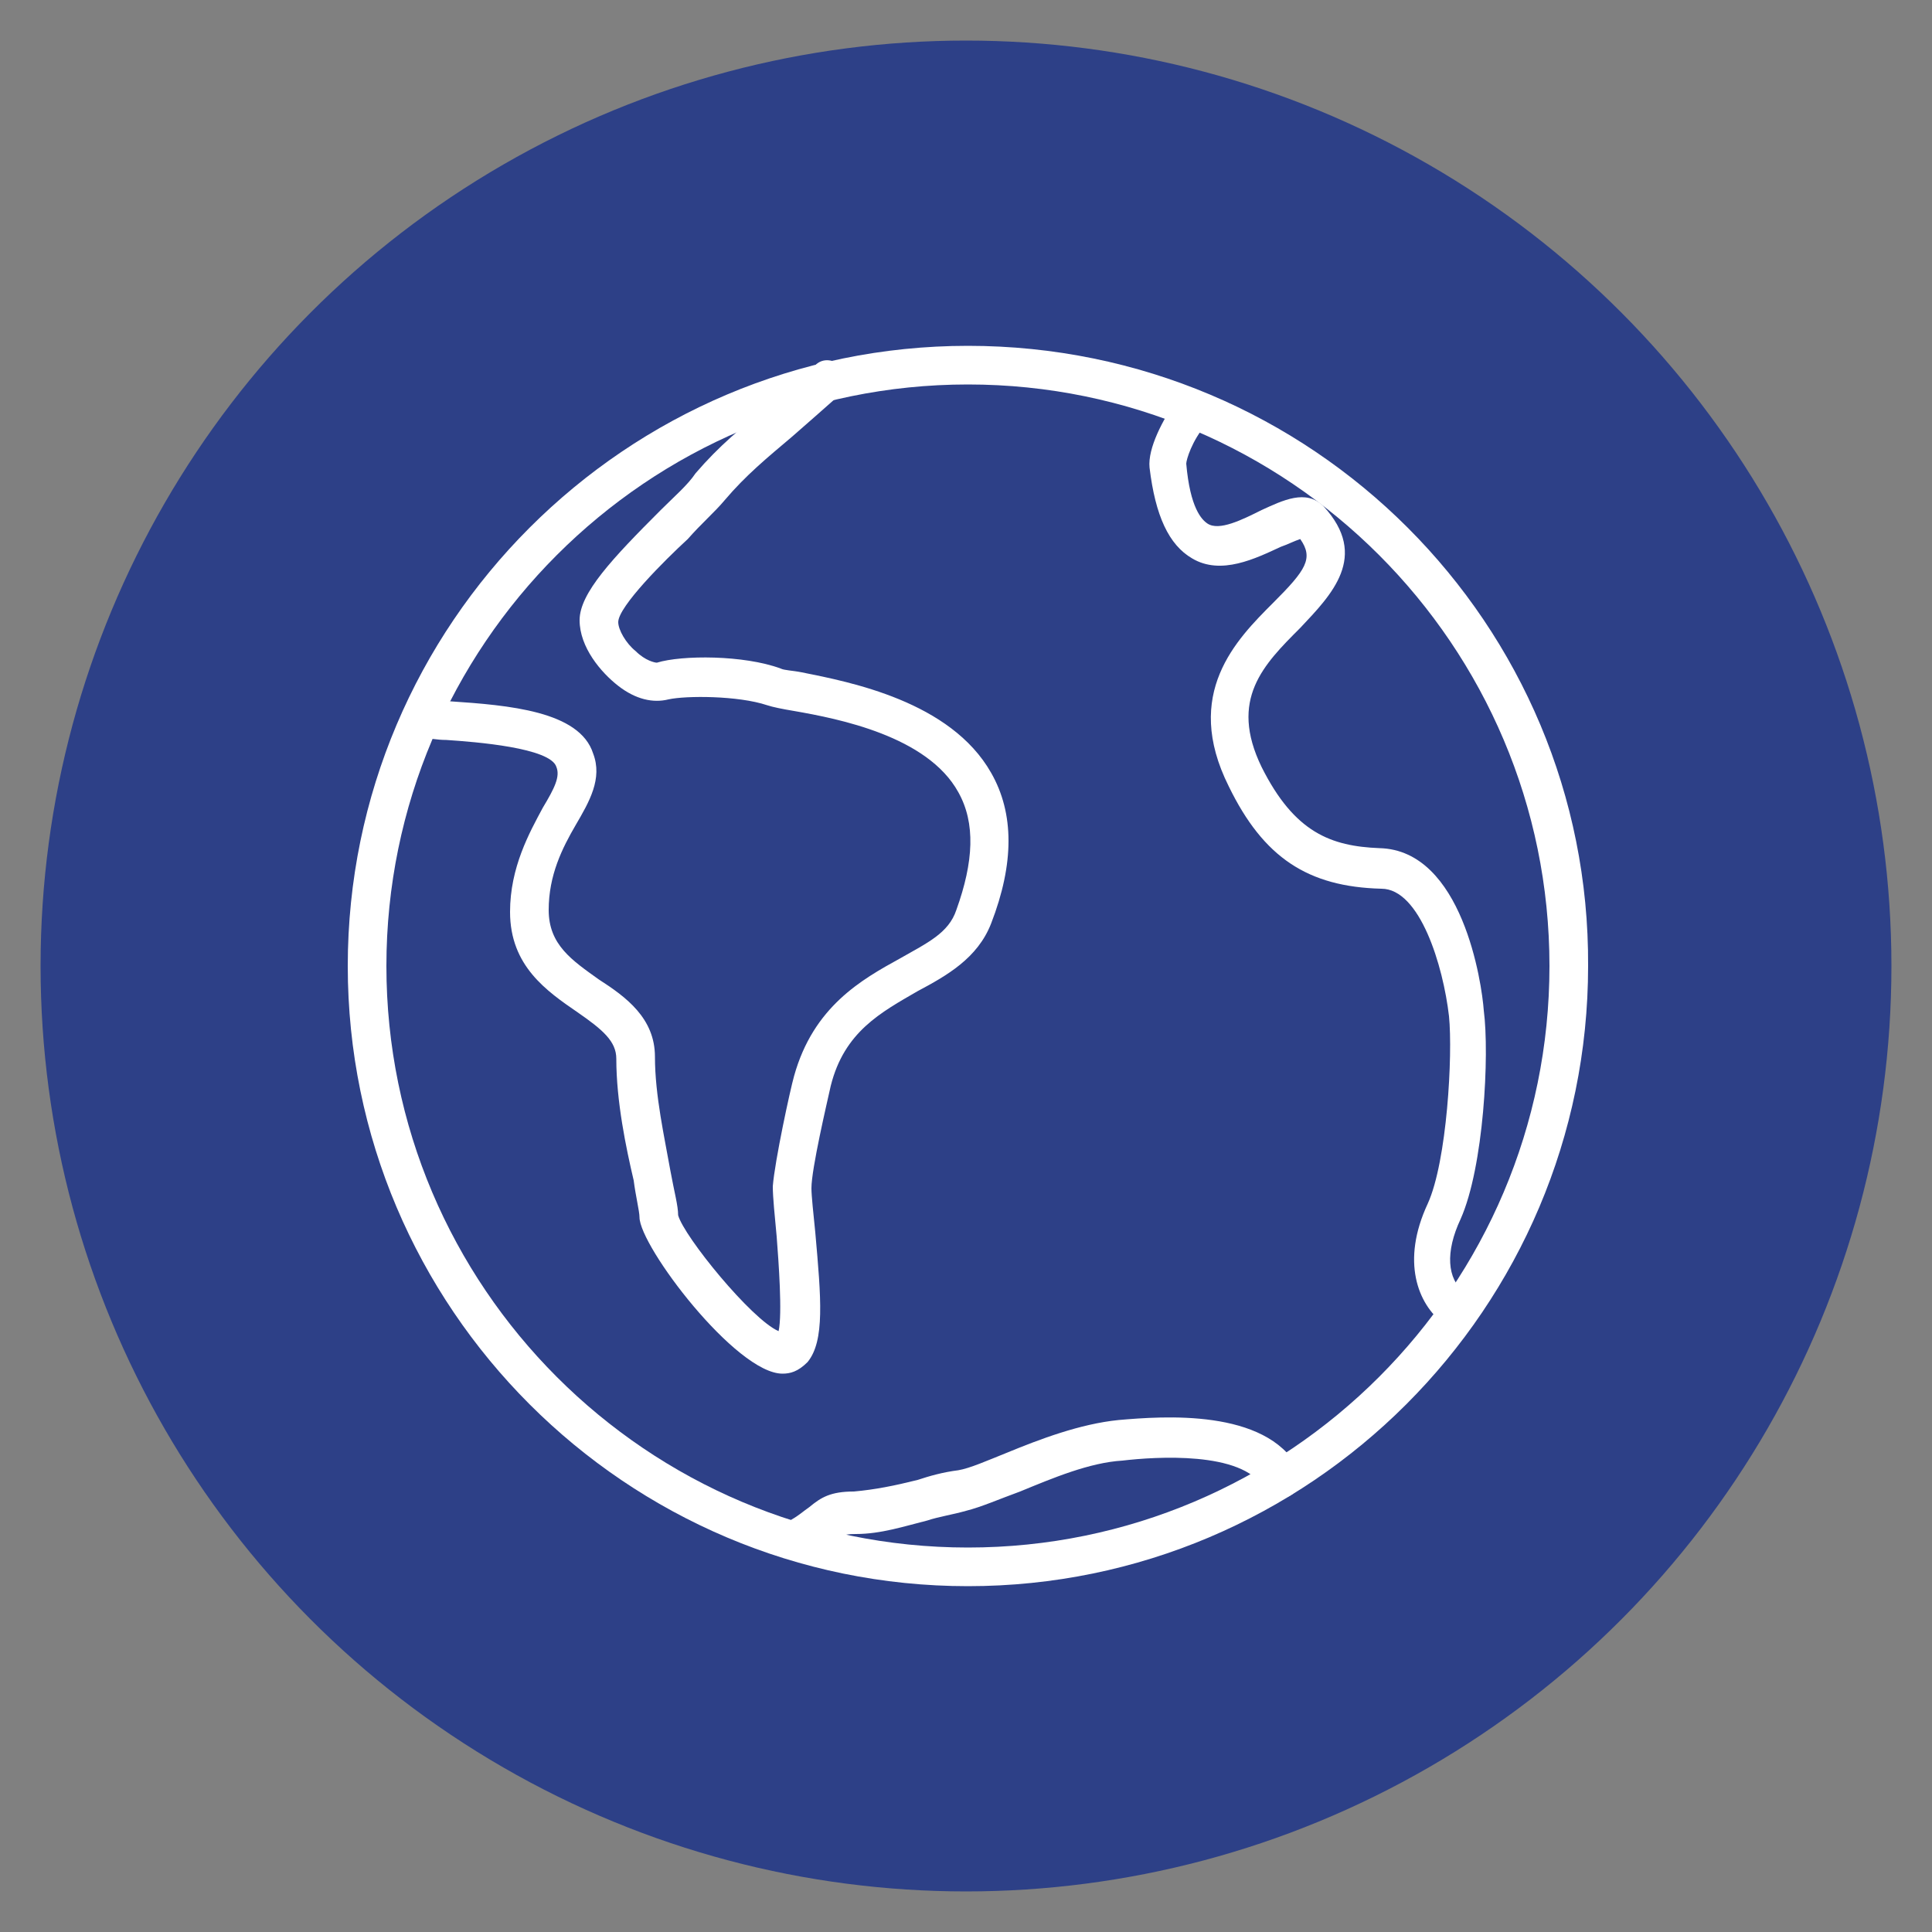 <?xml version="1.0" encoding="utf-8"?>
<!-- Generator: Adobe Illustrator 27.0.1, SVG Export Plug-In . SVG Version: 6.00 Build 0)  -->
<svg version="1.1" id="Layer_1" xmlns="http://www.w3.org/2000/svg" xmlns:xlink="http://www.w3.org/1999/xlink" x="0px" y="0px"
	 viewBox="0 0 100 100" enable-background="new 0 0 100 100" xml:space="preserve">
<rect x="0" y="0" width="100" height="100" fill="#808080" stroke="none"/>
<circle fill="#2D4087" cx="50" cy="50" r="47.9"/>
<g>
	<path fill="#FFFFFF" d="M75.3,68.7c-0.2,0-0.4-0.1-0.6-0.2c-1.3-1-2.2-3.2-0.8-6.2c1-2.2,1.3-7.7,1.1-9.7c-0.3-2.6-1.5-6.6-3.5-6.6
		c-3.8-0.1-6.1-1.6-7.9-5.3c-2.4-4.8,0.4-7.6,2.3-9.5c1.7-1.7,2.1-2.3,1.4-3.3c-0.3,0.1-0.7,0.3-1,0.4c-1.3,0.6-3.1,1.5-4.6,0.6
		c-1.2-0.7-1.9-2.2-2.2-4.7c-0.1-1,0.7-2.5,1.4-3.5c0.4-0.4,1-0.5,1.4-0.1c0.4,0.4,0.5,1,0.1,1.4c-0.7,0.8-1,1.8-1,2
		c0.2,2.3,0.8,2.9,1.1,3.1c0.6,0.4,1.8-0.2,2.8-0.7c1.1-0.5,2.3-1.1,3.2-0.2c2.4,2.6,0.4,4.6-1.2,6.3c-1.9,1.9-3.7,3.7-2,7.2
		c1.7,3.4,3.6,4.1,6.1,4.2c4.3,0.1,5.3,7,5.4,8.4c0.3,2.3,0,8.1-1.2,10.8c-0.8,1.7-0.7,3.1,0.2,3.8c0.4,0.3,0.5,1,0.2,1.4
		C75.9,68.6,75.6,68.7,75.3,68.7z"/>
	<path fill="#FFFFFF" d="M40.5,71.1c-2.4,0-7.4-6.6-7.4-8.1c0-0.3-0.2-1.1-0.3-1.9c-0.4-1.7-0.9-4.1-0.9-6.3c0-0.9-0.7-1.5-2-2.4
		c-1.6-1.1-3.5-2.4-3.5-5.2c0-2.3,1-4.1,1.7-5.4c0.6-1,0.9-1.6,0.7-2.1c-0.3-1-4.2-1.3-5.7-1.4c-0.5,0-0.9-0.1-1.2-0.1
		c-0.6-0.1-1-0.5-0.9-1.1c0.1-0.6,0.6-1,1.1-0.9c0.3,0,0.7,0.1,1.2,0.1c3,0.2,6.7,0.5,7.4,2.7c0.5,1.3-0.2,2.5-0.9,3.7
		c-0.7,1.2-1.4,2.6-1.4,4.4c0,1.8,1.2,2.6,2.6,3.6c1.4,0.9,2.9,2,2.9,4c0,2,0.5,4.2,0.8,5.9c0.2,1.1,0.4,1.8,0.4,2.3
		c0.3,1.1,3.8,5.4,5.2,6c0.2-0.9,0-3.6-0.1-4.9c-0.1-1.1-0.2-2-0.2-2.6c0.1-1.3,0.9-5,1.1-5.7c1-3.6,3.5-5,5.5-6.1
		c1.4-0.8,2.5-1.3,2.9-2.5c0.9-2.5,1-4.5,0.1-6.1c-1.6-2.9-6.2-3.8-8.5-4.2c-0.6-0.1-1.1-0.2-1.4-0.3c-1.5-0.5-4.2-0.5-5.1-0.3
		c-0.8,0.2-1.7,0-2.6-0.7c-0.9-0.7-2-2-2-3.4c0-1.4,1.7-3.2,4.2-5.7c0.7-0.7,1.4-1.3,1.8-1.9c1.2-1.4,2.4-2.4,3.8-3.5
		c0.7-0.6,1.5-1.3,2.4-2.1c0.4-0.4,1-0.3,1.4,0.1c0.4,0.4,0.3,1-0.1,1.4c-0.9,0.8-1.7,1.5-2.5,2.2c-1.3,1.1-2.4,2-3.5,3.3
		c-0.5,0.6-1.2,1.2-1.9,2c-1.2,1.1-3.6,3.5-3.6,4.3c0,0.4,0.4,1.1,0.9,1.5c0.5,0.5,1,0.6,1.1,0.6c1.3-0.4,4.5-0.4,6.4,0.3
		c0.2,0.1,0.6,0.1,1.1,0.2c2.5,0.5,7.7,1.5,9.8,5.2c1.2,2.1,1.2,4.7,0,7.8c-0.7,1.8-2.3,2.7-3.8,3.5c-1.9,1.1-3.8,2.1-4.5,4.9
		c-0.2,0.9-1,4.3-1,5.3c0,0.4,0.1,1.3,0.2,2.3c0.3,3.4,0.5,5.6-0.4,6.7C41.3,71,40.9,71.1,40.5,71.1z"/>
	<path fill="#FFFFFF" d="M41.2,80.7c-0.4,0-0.7-0.2-0.9-0.5c-0.3-0.5-0.1-1.1,0.4-1.4c0.6-0.3,0.9-0.6,1.2-0.8
		c0.6-0.5,1.1-0.8,2.3-0.8c1.1-0.1,2.1-0.3,3.3-0.6c0.6-0.2,1.3-0.4,2.1-0.5c0.6-0.1,1.5-0.5,2.5-0.9c1.7-0.7,3.8-1.5,5.8-1.7
		c2.3-0.2,7.6-0.6,9.3,2.5c0.3,0.5,0.1,1.1-0.4,1.4c-0.5,0.3-1.1,0.1-1.4-0.4c-1.1-1.9-5.6-1.6-7.3-1.4c-1.7,0.1-3.6,0.9-5.3,1.6
		c-1.1,0.4-2,0.8-2.8,1c-0.7,0.2-1.4,0.3-2,0.5c-1.2,0.3-2.4,0.7-3.7,0.7c-0.7,0-0.7,0.1-1.1,0.4c-0.3,0.2-0.7,0.6-1.5,1
		C41.5,80.7,41.4,80.7,41.2,80.7z"/>
	<path fill="#FFFFFF" d="M50.1,19.9c16.6,0,30.1,13.5,30.1,30.1c0,16.6-13.5,30.1-30.1,30.1C33.5,80.1,20,66.6,20,50
		C20,33.4,33.5,19.9,50.1,19.9 M50.1,17.9C32.4,17.9,18,32.3,18,50c0,17.7,14.4,32.1,32.1,32.1c17.7,0,32.1-14.4,32.1-32.1
		C82.3,32.3,67.9,17.9,50.1,17.9L50.1,17.9z"/>
</g>
</svg>
